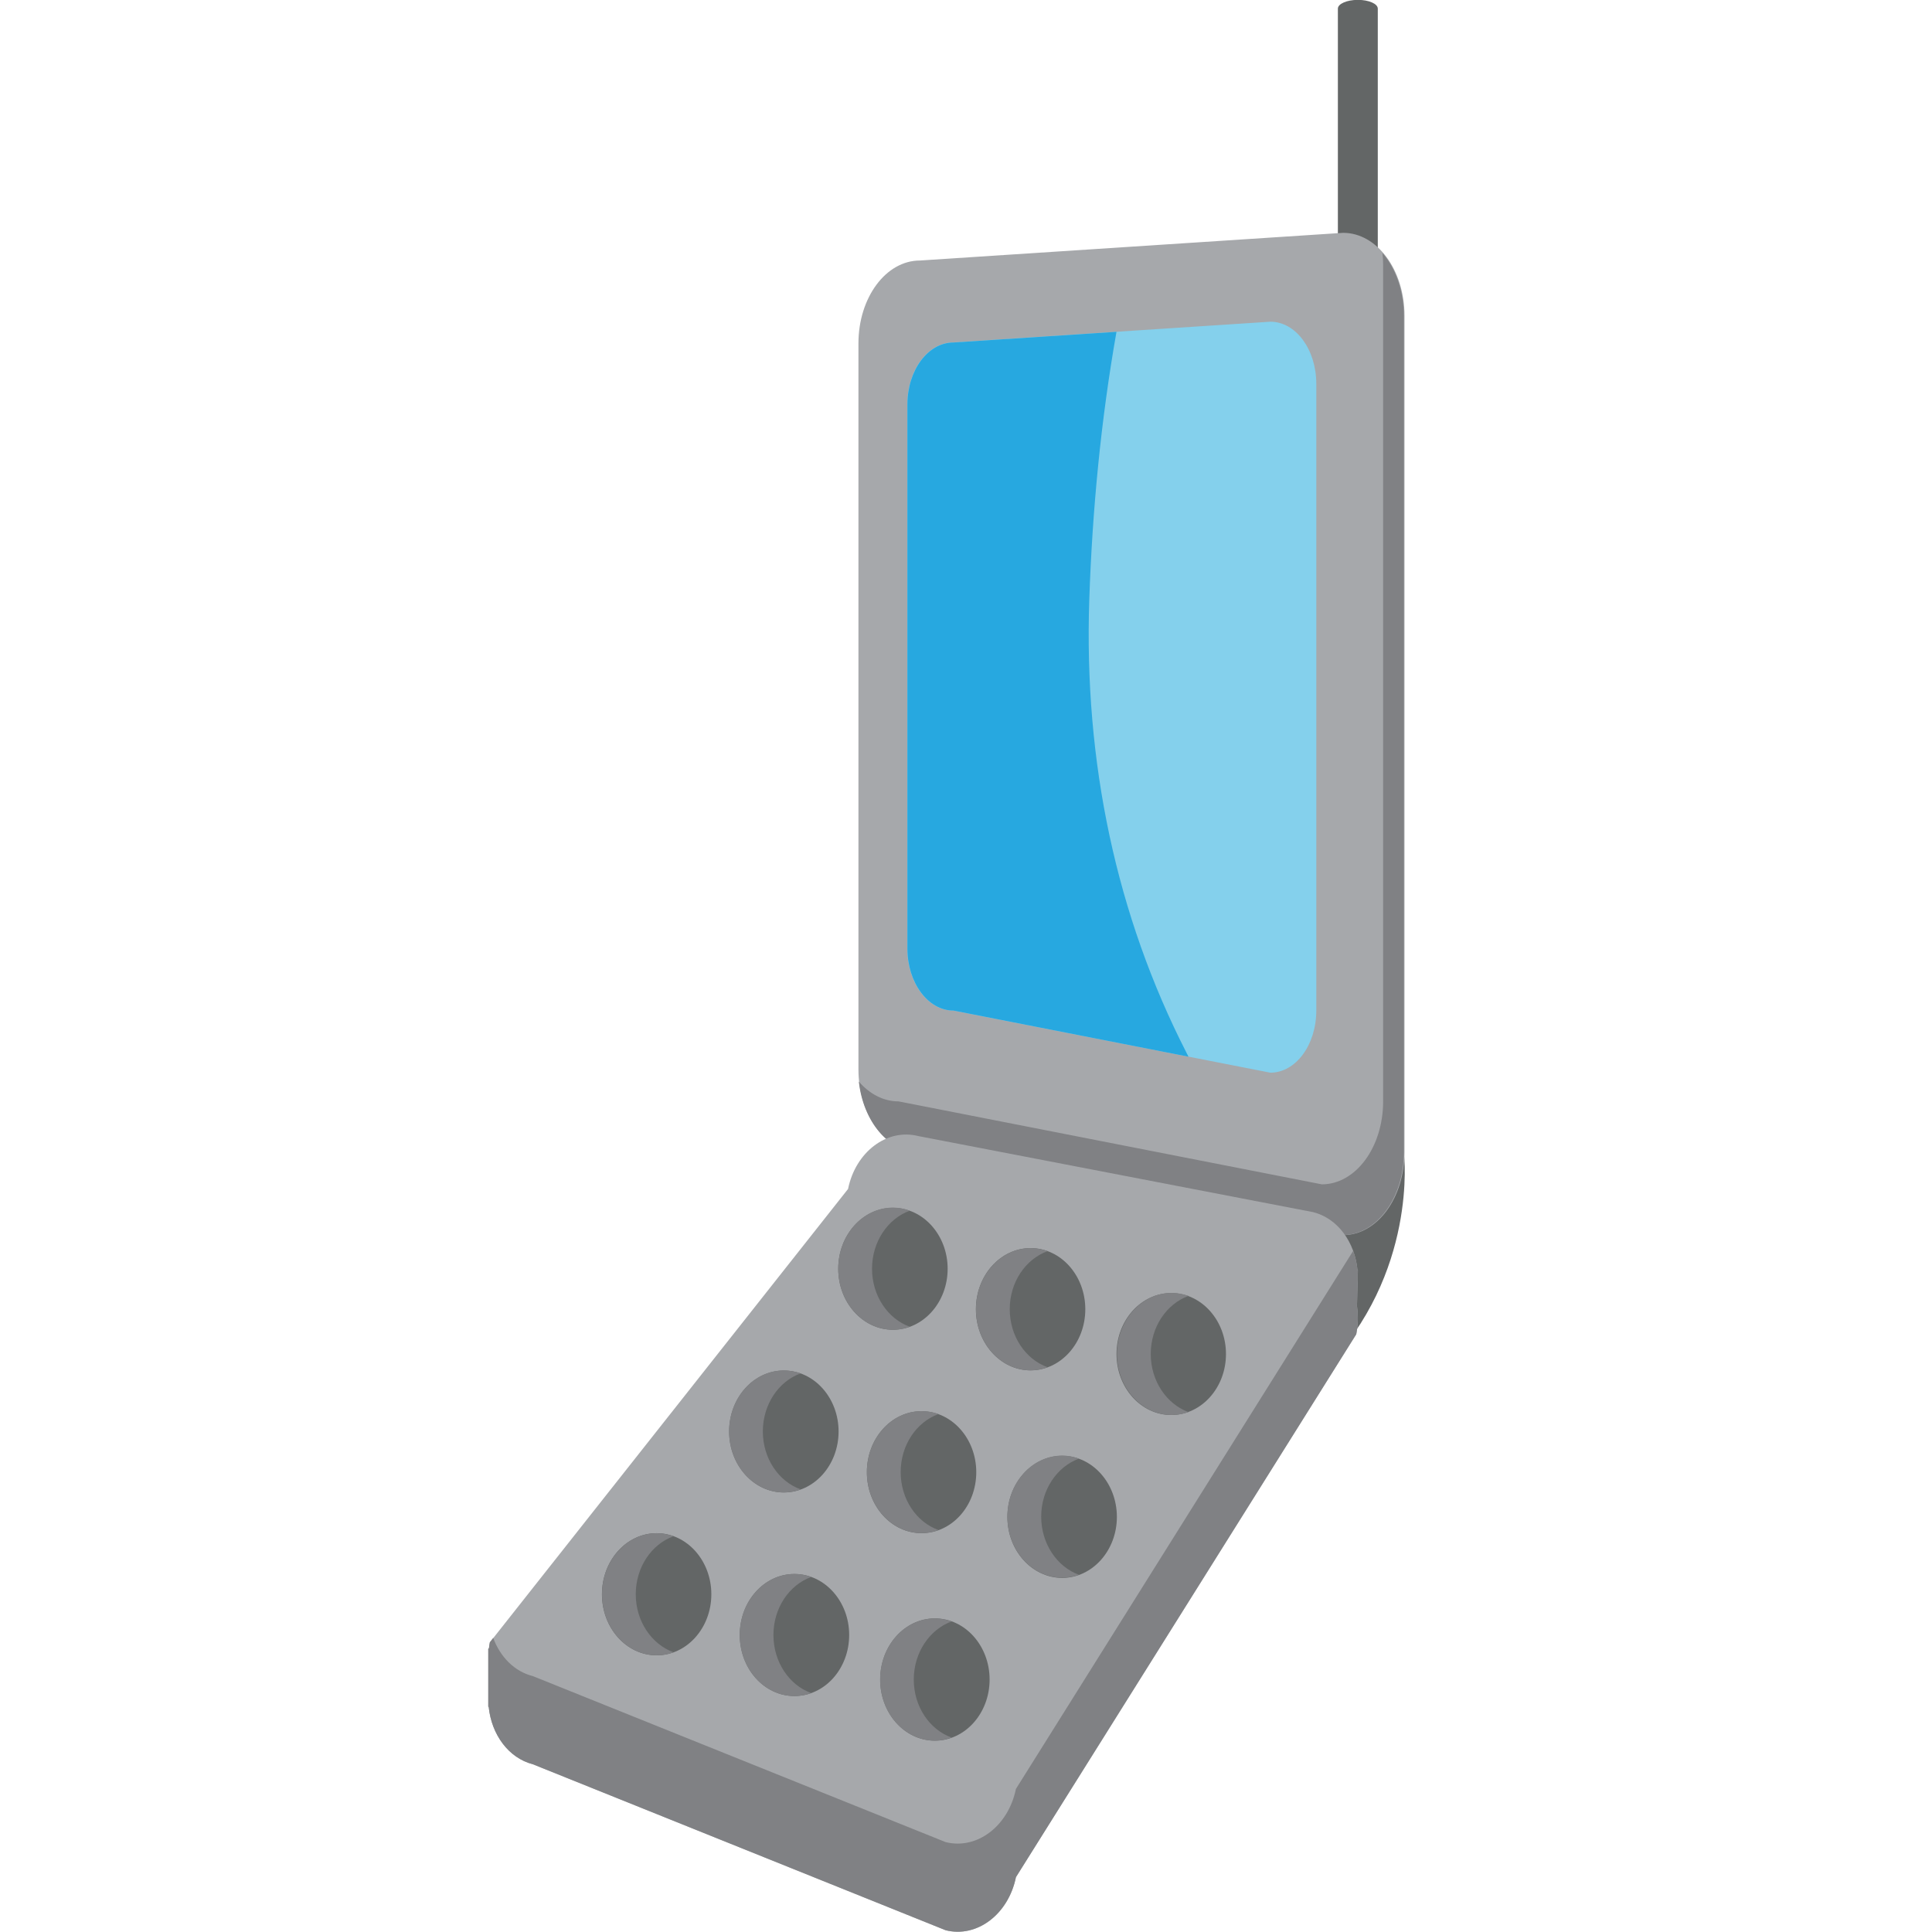 <svg xmlns="http://www.w3.org/2000/svg" viewBox="0 0 64 64" enable-background="new 0 0 64 64"><g fill-rule="evenodd"><g fill="#636666"><path d="m45.641 16.446c0 .16-.294.292-.659.292-.364 0-.663-.132-.663-.292v-16.16c0-.16.299-.29.663-.29.365 0 .659.13.659.29v16.16"/><path d="m46.51 38.24c0 0 .466 3.944-2.653 7.137v-2.406l-1.436-1.941 2.059-2.724 2.03-.066"/></g><path fill="#a6a8ab" d="m46.526 38.17c0 1.52-.909 2.745-2.033 2.745l-14.02-2.745c-1.125 0-2.036-1.228-2.036-2.745v-24.05c0-1.517.91-2.745 2.036-2.745l14.02-.917c1.124 0 2.033 1.231 2.033 2.747v27.709"/><path fill="#84d0ec" d="m43.604 33.477c0 1.137-.68 2.057-1.522 2.057l-10.502-2.057c-.842 0-1.526-.922-1.526-2.058v-18.02c0-1.136.684-2.056 1.526-2.056l10.502-.686c.843 0 1.522.918 1.522 2.058v20.762"/><path fill="#27a8e0" d="m39.3 34.866c-2.318-4.536-3.399-9.618-3.216-15.01.1-2.95.385-5.943.901-8.864l-5.4.354c-.842 0-1.526.916-1.526 2.054v18.02c0 1.136.684 2.056 1.526 2.056l7.786 1.528c-.024-.042-.049-.09-.071-.136"/><path fill="#808184" d="m45.794 8.368c.015.136.024.268.024.408v27.709c0 1.518-.909 2.748-2.031 2.748l-14.02-2.748c-.503 0-.961-.246-1.317-.656.146 1.324.988 2.34 2.01 2.34l14.01 2.745c1.125 0 2.035-1.226 2.035-2.745v-27.71c0-.835-.279-1.587-.719-2.091"/><path fill="#a6a8ab" d="m44.978 42.22l.004-.14h-.013c-.086-.929-.652-1.72-1.468-1.926l-13.08-2.52c-1.038-.264-2.08.524-2.328 1.752l-11.866 15.02c-.014.063-.022.13-.03.2-.014.006-.022.012-.022.012v1.922l.014.004c.094.918.658 1.694 1.464 1.901l13.674 5.498c1.037.26 2.078-.527 2.328-1.759l11.273-17.984c.063-.313.067-.632.024-.93l.018-.72c.009-.109.012-.217.009-.327"/><path fill="#808184" d="m44.969 42.08c-.021-.223-.07-.438-.145-.641l-11.171 17.823c-.25 1.231-1.291 2.02-2.328 1.76l-13.674-5.499c-.612-.153-1.08-.637-1.313-1.264l-.112.145c-.014.063-.022.13-.03.2-.014.006-.022.012-.022.012v1.922l.014.004c.094.918.658 1.694 1.464 1.901l13.674 5.498c1.037.26 2.078-.527 2.328-1.759l11.273-17.984c.063-.313.067-.632.024-.93l.018-.72c.009-.11.013-.218.009-.328l.004-.14h-.013"/><g fill="#636666"><ellipse cx="29.58" cy="42.03" rx="1.812" ry="2.02"/><ellipse cx="34.14" cy="43.37" rx="1.812" ry="2.025"/><ellipse cx="38.799" cy="44.854" rx="1.813" ry="2.02"/><ellipse cx="25.967" cy="47.42" rx="1.812" ry="2.02"/><path d="m32.34 48.768c0 1.121-.811 2.02-1.812 2.02-1 0-1.812-.901-1.812-2.02 0-1.117.81-2.02 1.812-2.02 1-.001 1.812.904 1.812 2.02"/><path d="m36.998 50.25c0 1.115-.812 2.02-1.811 2.02-1 0-1.816-.904-1.816-2.02 0-1.117.814-2.025 1.816-2.025.999 0 1.811.908 1.811 2.025"/><ellipse cx="21.752" cy="52.812" rx="1.812" ry="2.023"/><path d="m28.13 54.16c0 1.12-.812 2.023-1.813 2.023-1 0-1.81-.903-1.81-2.023 0-1.116.81-2.02 1.81-2.02 1 .001 1.813.904 1.813 2.02"/><ellipse cx="30.97" cy="55.637" rx="1.812" ry="2.025"/></g><g fill="#808184"><path d="m28.887 42.03c0-.899.525-1.662 1.251-1.924-.172-.064-.362-.103-.558-.103-1 0-1.812.908-1.812 2.026 0 1.117.812 2.02 1.812 2.02.196 0 .386-.035.558-.099-.726-.262-1.251-1.022-1.251-1.922"/><path d="m33.449 43.37c0-.9.526-1.662 1.254-1.924-.176-.063-.366-.1-.561-.1-1 0-1.812.905-1.812 2.023 0 1.117.811 2.025 1.812 2.025.194 0 .385-.038.561-.103-.727-.26-1.254-1.022-1.254-1.921"/><path d="m38.12 44.854c0-.901.525-1.662 1.252-1.926-.174-.061-.364-.099-.56-.099-.996 0-1.811.907-1.811 2.024s.814 2.02 1.811 2.02c.198 0 .386-.037.56-.096-.726-.263-1.252-1.029-1.252-1.924"/><path d="m34.491 50.24c0-.896.526-1.658 1.251-1.92-.176-.067-.361-.102-.555-.102-1 0-1.816.908-1.816 2.025 0 1.115.814 2.02 1.816 2.02.193 0 .379-.034.555-.096-.724-.264-1.251-1.025-1.251-1.927"/><path d="m29.836 48.768c0-.901.523-1.661 1.253-1.925-.176-.063-.364-.098-.56-.098-1 0-1.812.905-1.812 2.02 0 1.121.81 2.02 1.812 2.02.196 0 .384-.034.56-.101-.729-.258-1.253-1.021-1.253-1.92"/><path d="m25.27 47.42c0-.899.524-1.664 1.252-1.924-.178-.064-.364-.098-.558-.098-1 0-1.813.904-1.813 2.02 0 1.115.812 2.02 1.813 2.02.194 0 .38-.032.558-.101-.728-.262-1.252-1.022-1.252-1.919"/><path d="m21.06 52.812c0-.896.525-1.662 1.253-1.922-.176-.063-.364-.1-.56-.1-1 0-1.81.903-1.81 2.02s.808 2.023 1.81 2.023c.195 0 .384-.032.56-.099-.724-.262-1.253-1.022-1.253-1.923"/><path d="m25.621 54.16c0-.896.524-1.657 1.252-1.921-.176-.066-.364-.099-.56-.099-1 0-1.81.903-1.81 2.02 0 1.12.81 2.023 1.81 2.023.196 0 .383-.032.56-.098-.726-.261-1.252-1.023-1.252-1.925"/><path d="m30.27 55.637c0-.897.526-1.66 1.253-1.924-.175-.063-.363-.1-.557-.1-1 0-1.812.905-1.812 2.023 0 1.12.81 2.025 1.812 2.025.194 0 .382-.038.557-.103-.727-.26-1.253-1.021-1.253-1.921"/></g></g></svg>